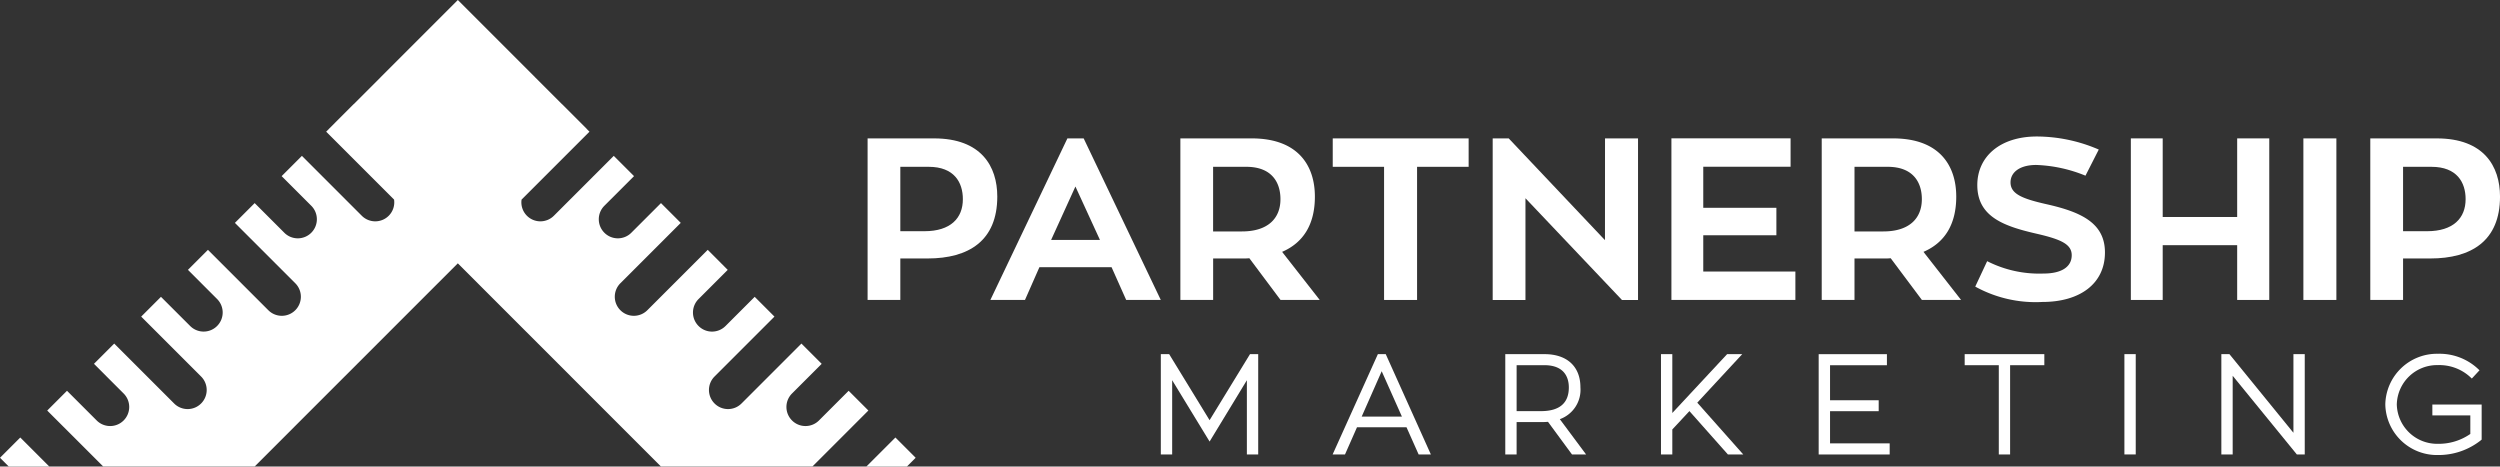 <svg xmlns="http://www.w3.org/2000/svg" width="256.425" height="47.849" viewBox="0 0 256.425 47.849"><rect x="0" y="0" width="256.425" height="47.849" fill="#333333" stroke="none"/><defs><style>.a{fill:#fff;}</style></defs><g transform="translate(-444.979 126.846)"><path class="a" d="M587.26-105.238h-6.817v16.571H583.8v-4.255h2.8c4.208,0,7.146-1.809,7.146-6.346C593.747-102.371,592.1-105.238,587.26-105.238Zm-.987,9.52H583.8v-6.605h2.915c2.609,0,3.5,1.6,3.5,3.314C590.222-97.058,588.952-95.718,586.273-95.718Z" transform="translate(-46.475 -7.413)"/><path class="a" d="M609.186-105.238h-1.669l-7.9,16.571h3.549l1.481-3.361h7.4l1.5,3.361h3.549Zm-3.338,10.413,2.492-5.477,2.515,5.477Z" transform="translate(-53.055 -7.413)"/><path class="a" d="M643.078-99.268c0-3.1-1.646-5.97-6.487-5.97h-7.31v16.571h3.361v-4.255h3.08a5.479,5.479,0,0,0,.634-.024l3.2,4.279h4.019L639.716-93.6C641.9-94.543,643.078-96.423,643.078-99.268ZM635.6-95.695h-2.962v-6.628h3.408c2.609,0,3.5,1.6,3.5,3.314C639.552-97.058,638.282-95.695,635.6-95.695Z" transform="translate(-63.231 -7.413)"/><path class="a" d="M653.071-102.323h5.265v13.657h3.385v-13.657h5.289v-2.915H653.071Z" transform="translate(-71.393 -7.413)"/><path class="a" d="M689.562-94.8l-9.872-10.437h-1.645v16.572h3.361V-99.1l9.9,10.437h1.646v-16.572h-3.385Z" transform="translate(-79.961 -7.413)"/><path class="a" d="M709.218-95.3h7.5v-2.821h-7.5v-4.207h8.956v-2.915H705.951v16.572h12.716v-2.914h-9.449Z" transform="translate(-89.535 -7.413)"/><path class="a" d="M743.218-99.268c0-3.1-1.645-5.97-6.488-5.97h-7.31v16.571h3.361v-4.255h3.079a5.5,5.5,0,0,0,.635-.024l3.2,4.279h4.019L739.857-93.6C742.043-94.543,743.218-96.423,743.218-99.268Zm-7.474,3.573h-2.962v-6.628h3.408c2.609,0,3.5,1.6,3.5,3.314C739.693-97.058,738.424-95.695,735.744-95.695Z" transform="translate(-97.587 -7.413)"/><path class="a" d="M760.677-98.591c-2.492-.564-3.667-1.058-3.667-2.233,0-1.035.941-1.787,2.633-1.787a14.578,14.578,0,0,1,5.054,1.1l1.363-2.68a16.1,16.1,0,0,0-6.347-1.34c-3.784,0-6.111,2.069-6.111,4.983,0,3.268,2.749,4.231,6.159,5.007,2.421.564,3.525,1.058,3.525,2.186,0,1.222-1.081,1.881-2.891,1.881a11.761,11.761,0,0,1-5.782-1.269l-1.222,2.609a12.8,12.8,0,0,0,6.887,1.575c3.855,0,6.417-1.88,6.417-5.077C766.695-96.662,764.25-97.791,760.677-98.591Z" transform="translate(-105.811 -7.315)"/><path class="a" d="M788.591-88.667h3.291v-16.572h-3.291v8.062h-7.639v-8.062h-3.267v16.572h3.267v-5.618h7.639Z" transform="translate(-114.145 -7.413)"/><rect class="a" width="3.385" height="16.571" transform="translate(681.237 -112.651)"/><path class="a" d="M821.889-105.238h-6.817v16.571h3.361v-4.255h2.8c4.207,0,7.145-1.809,7.145-6.346C828.376-102.371,826.731-105.238,821.889-105.238Zm-.987,9.52h-2.469v-6.605h2.916c2.609,0,3.5,1.6,3.5,3.314C824.851-97.058,823.581-95.718,820.9-95.718Z" transform="translate(-126.972 -7.413)"/><path class="a" d="M631.23-64.777l-4.146-6.776h-.855v10.289h1.163v-7.616l3.839,6.294,3.824-6.291v7.613h1.162V-71.553h-.84Z" transform="translate(-62.184 -18.97)"/><path class="a" d="M657.694-71.553l-4.641,10.289h1.269l1.23-2.787h5.079l1.243,2.787h1.255L658.5-71.553Zm-1.661,6.408,2.053-4.654,2.074,4.654Z" transform="translate(-71.386 -18.97)"/><path class="a" d="M687.718-68.151c0-2.13-1.374-3.4-3.676-3.4h-4.031v10.289h1.162v-3.32h2.514c.24,0,.48-.009.706-.026l2.461,3.346H688.3l-2.694-3.62A3.2,3.2,0,0,0,687.718-68.151Zm-6.544-2.268h2.841c2.188,0,2.514,1.429,2.514,2.281,0,1.613-.961,2.431-2.855,2.431h-2.5Z" transform="translate(-80.635 -18.97)"/><path class="a" d="M712.657-71.553h-1.551l-5.622,6.038v-6.038h-1.162v10.289h1.162v-2.563l1.755-1.882,3.944,4.444h1.575l-4.714-5.31Z" transform="translate(-88.976 -18.97)"/><path class="a" d="M730.11-65.7H735.1v-1.122H730.11v-3.592h5.834v-1.135h-7v10.289h7.283V-62.4H730.11Z" transform="translate(-97.424 -18.97)"/><path class="a" d="M751.741-70.418h3.5v9.154H756.4v-9.154h3.511v-1.135h-8.171Z" transform="translate(-105.245 -18.97)"/><rect class="a" width="1.162" height="10.289" transform="translate(662.879 -90.523)"/><path class="a" d="M799.21-63.487l-6.566-8.067h-.827v10.289h1.162v-8.068l6.58,8.068h.812V-71.553H799.21Z" transform="translate(-118.994 -18.97)"/><path class="a" d="M822.244-65.289h3.894v1.9a5.677,5.677,0,0,1-3.32,1.013,4.139,4.139,0,0,1-4.221-4.043,4.133,4.133,0,0,1,4.221-4.03,4.677,4.677,0,0,1,3.235,1.157l.24.221.788-.849-.241-.223a5.792,5.792,0,0,0-4.022-1.468,5.3,5.3,0,0,0-5.4,5.193,5.3,5.3,0,0,0,5.4,5.192,6.979,6.979,0,0,0,4.361-1.481l.121-.1v-3.6h-5.057Z" transform="translate(-127.778 -18.948)"/><path class="a" d="M444.979-56.455l.895.895h4.158l-2.974-2.974Z" transform="translate(0 -23.437)"/><path class="a" d="M580.256-55.56h4.158l.895-.895-2.079-2.079Z" transform="translate(-46.411 -23.437)"/><path class="a" d="M534.555-86.763l-3.043,3.043a1.949,1.949,0,0,1-1.383.573,1.946,1.946,0,0,1-1.383-.573,1.954,1.954,0,0,1,0-2.765l3.043-3.043-2.078-2.078-6.145,6.145a1.947,1.947,0,0,1-1.383.573,1.949,1.949,0,0,1-1.383-.573,1.955,1.955,0,0,1,0-2.766l6.145-6.145L524.918-96.4l-2.992,2.992a1.95,1.95,0,0,1-1.383.574,1.947,1.947,0,0,1-1.383-.574,1.954,1.954,0,0,1,0-2.765l2.992-2.992L520.1-101.22l-6.193,6.193a1.951,1.951,0,0,1-1.383.573,1.951,1.951,0,0,1-1.383-.573,1.955,1.955,0,0,1,0-2.766l6.193-6.193-2.028-2.028-3.041,3.04a1.946,1.946,0,0,1-1.382.573,1.948,1.948,0,0,1-1.383-.573,1.955,1.955,0,0,1,0-2.766l3.04-3.04-2.079-2.079-6.141,6.142a1.949,1.949,0,0,1-1.383.573,1.947,1.947,0,0,1-1.383-.573,1.945,1.945,0,0,1-.547-1.657l6.965-6.965-.281-.281.005-.005-2.544-2.545-.005.005-2.766-2.766.005,0-7.913-7.913-.005.005,0-.005-7.913,7.913.005,0-2.766,2.766-.005-.005-2.544,2.545,0,.005-.281.281,6.965,6.965a1.944,1.944,0,0,1-.547,1.657,1.946,1.946,0,0,1-1.382.573,1.947,1.947,0,0,1-1.383-.573l-6.142-6.142-2.079,2.079,3.041,3.04a1.955,1.955,0,0,1,0,2.766,1.949,1.949,0,0,1-1.383.573,1.947,1.947,0,0,1-1.383-.573l-3.04-3.04-2.028,2.028,6.193,6.193a1.955,1.955,0,0,1,0,2.766,1.95,1.95,0,0,1-1.383.573,1.949,1.949,0,0,1-1.382-.573l-6.194-6.193-2.052,2.053,2.992,2.992a1.955,1.955,0,0,1,0,2.765,1.948,1.948,0,0,1-1.382.574,1.948,1.948,0,0,1-1.383-.574L464.019-96.4l-2.028,2.028,6.145,6.145a1.955,1.955,0,0,1,0,2.766,1.947,1.947,0,0,1-1.383.573,1.949,1.949,0,0,1-1.383-.573l-6.145-6.145-2.078,2.078,3.043,3.043a1.955,1.955,0,0,1,0,2.765,1.947,1.947,0,0,1-1.383.573,1.947,1.947,0,0,1-1.382-.573l-3.044-3.043-2.028,2.028L458.093-79h15.539l20.836-20.836L515.3-79h15.539l5.739-5.739Z" transform="translate(-2.53 0)"/></g></svg>